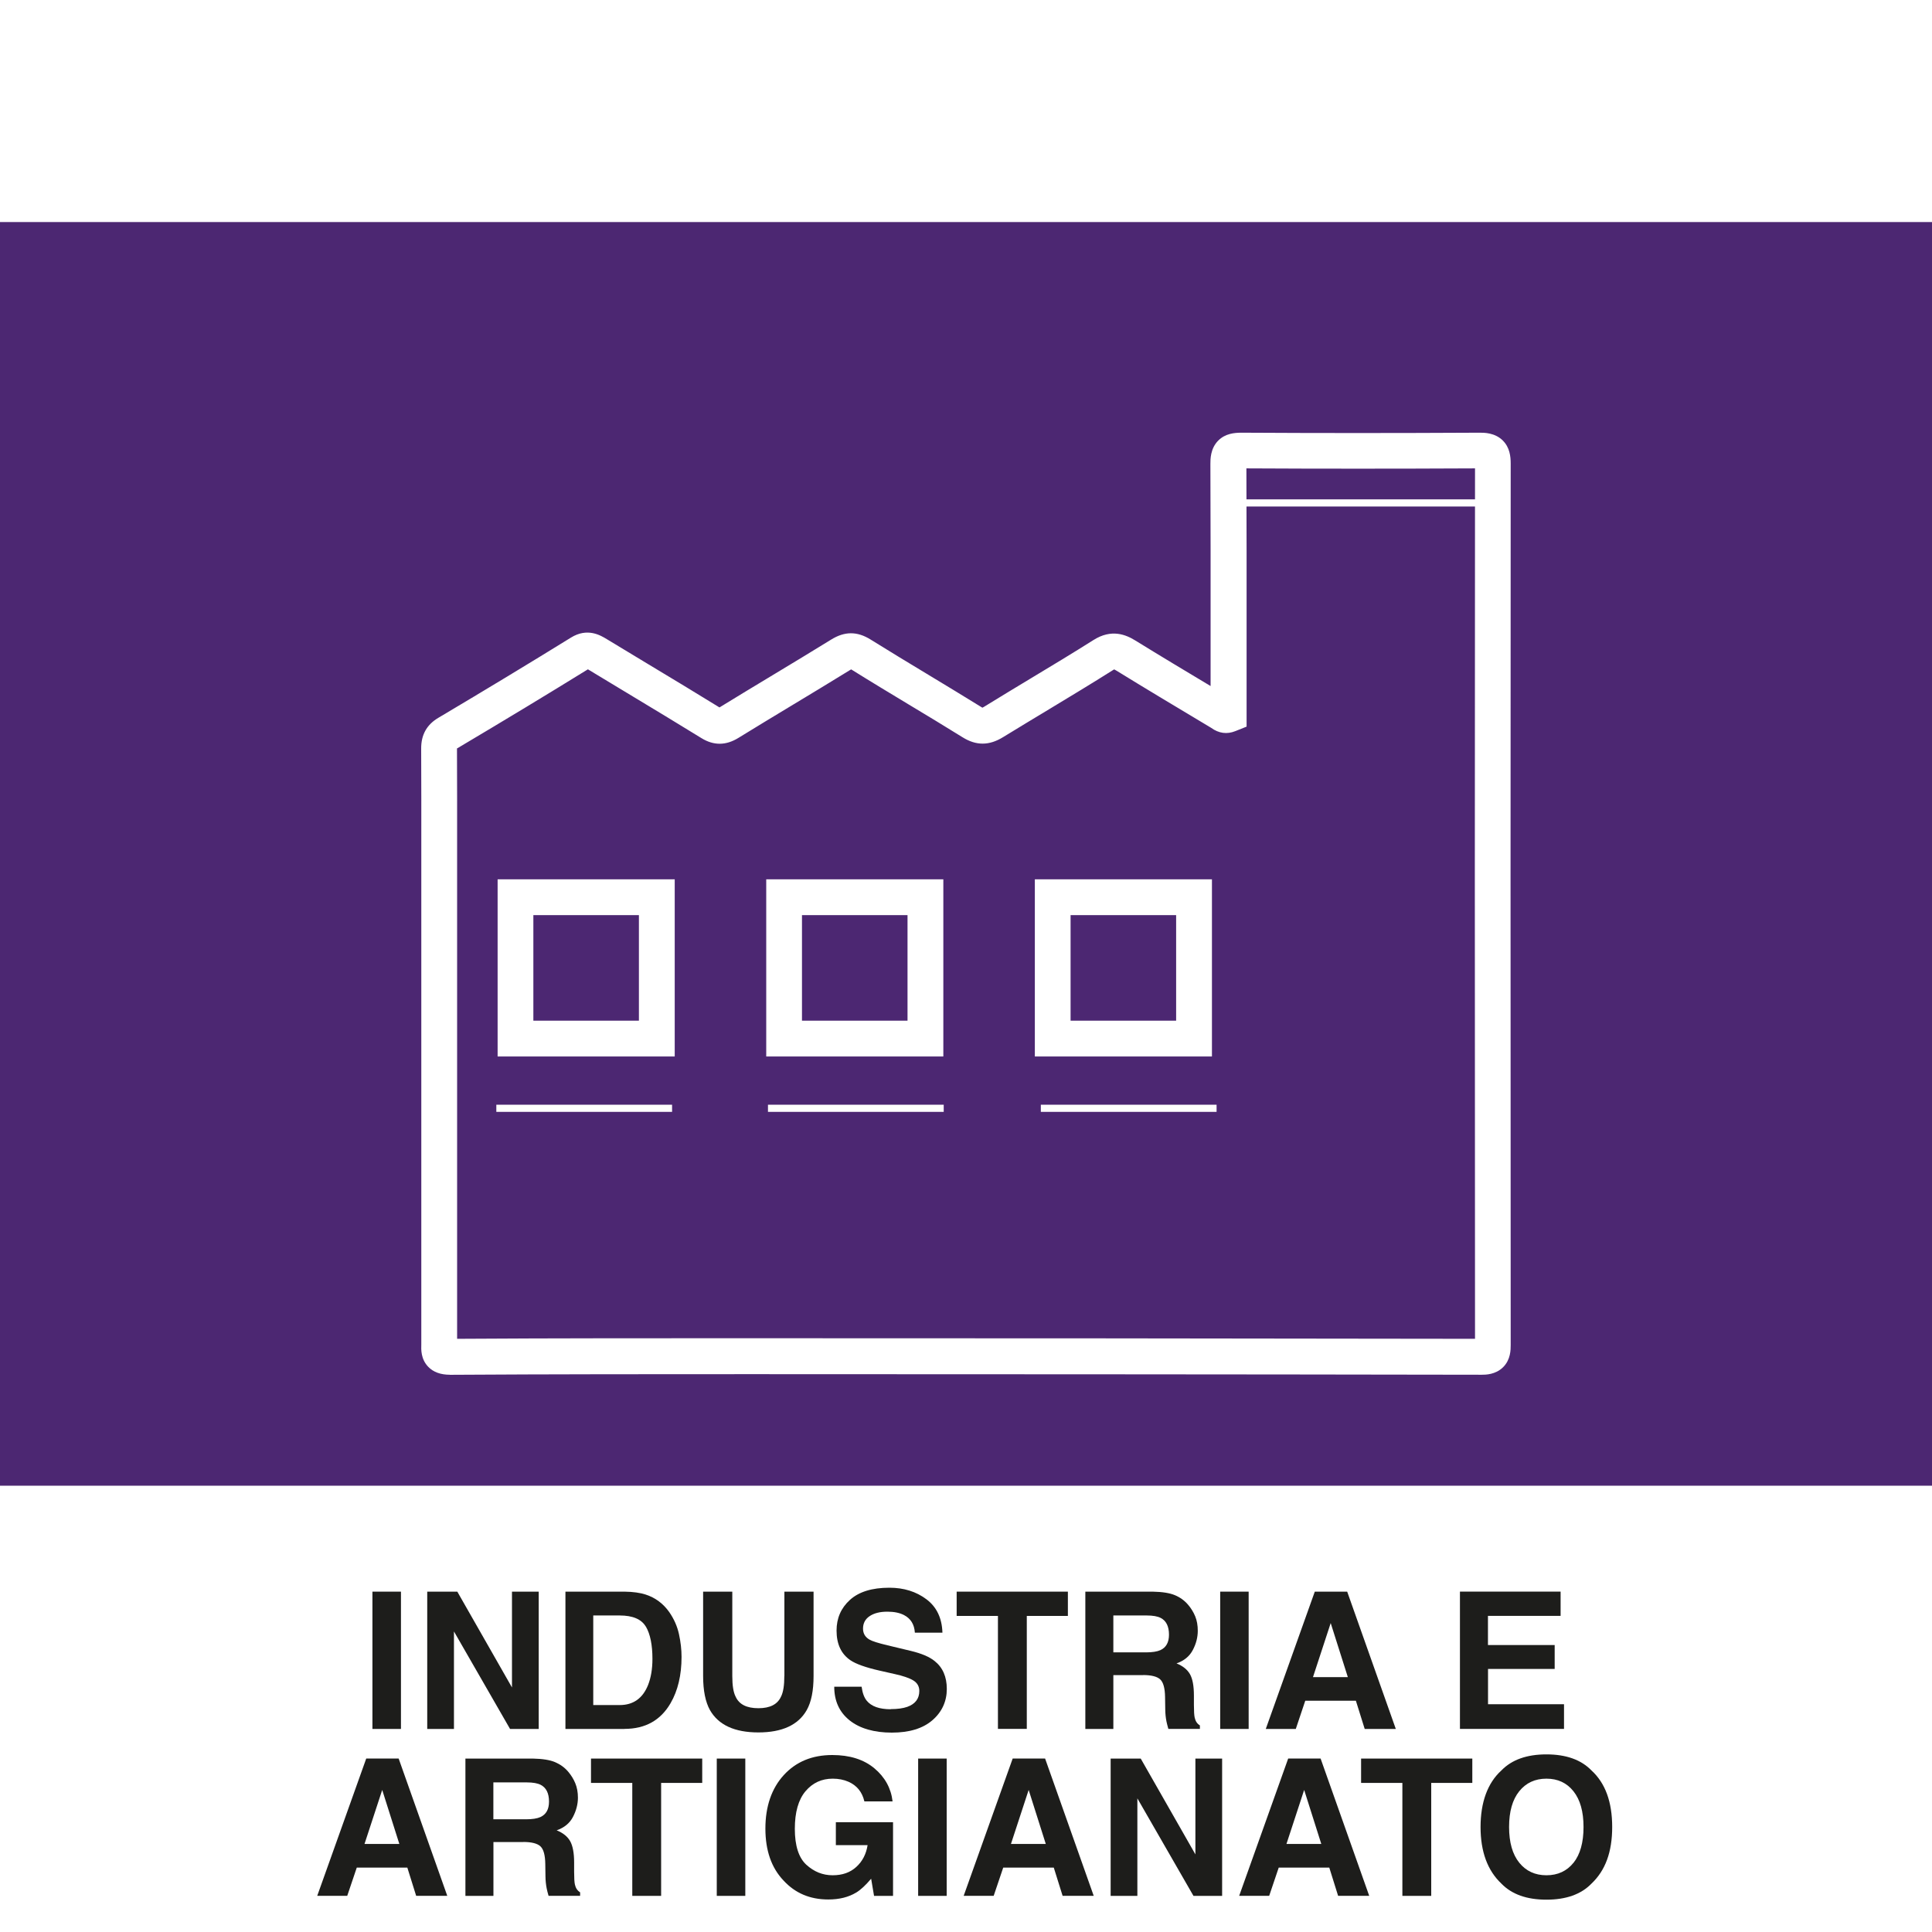 <?xml version="1.0" encoding="UTF-8"?>
<svg xmlns="http://www.w3.org/2000/svg" viewBox="0 0 300 300">
  <defs>
    <style>
      .cls-1 {
        fill: #fff;
      }

      .cls-2 {
        fill: #1d1d1b;
      }

      .cls-3 {
        fill: #4c2772;
      }
    </style>
  </defs>
  <g id="banchi">
    <rect class="cls-1" width="300" height="300"/>
  </g>
  <g id="SFONDINI_COLORATI" data-name="SFONDINI COLORATI">
    <rect class="cls-3" x="-11" y="34.48" width="321" height="196.22"/>
  </g>
  <g id="Livello_3" data-name="Livello 3">
    <g>
      <path class="cls-2" d="m57.83,247.15h4.43v21.32h-4.43v-21.32Z"/>
      <path class="cls-2" d="m83.65,268.47h-4.45l-8.71-15.14v15.14h-4.15v-21.32h4.67l8.49,14.88v-14.88h4.15v21.32Z"/>
      <path class="cls-2" d="m96.98,268.47h-9.18v-21.32h9.18c1.32.02,2.42.17,3.3.46,1.49.49,2.7,1.39,3.63,2.7.74,1.06,1.25,2.21,1.52,3.44.27,1.23.4,2.41.4,3.53,0,2.83-.57,5.24-1.71,7.2-1.54,2.65-3.92,3.98-7.14,3.98Zm3.31-15.88c-.68-1.16-2.04-1.74-4.06-1.74h-4.11v13.91h4.11c2.1,0,3.57-1.04,4.4-3.11.45-1.14.68-2.49.68-4.06,0-2.17-.34-3.84-1.01-5Z"/>
      <path class="cls-2" d="m121.8,260.25v-13.1h4.53v13.1c0,2.27-.35,4.03-1.06,5.29-1.31,2.31-3.81,3.47-7.51,3.47s-6.2-1.16-7.52-3.47c-.7-1.26-1.06-3.03-1.06-5.29v-13.1h4.53v13.1c0,1.47.17,2.54.52,3.21.54,1.2,1.72,1.79,3.53,1.79s2.97-.6,3.51-1.79c.35-.67.52-1.75.52-3.21Z"/>
      <path class="cls-2" d="m138.32,265.39c1.05,0,1.9-.12,2.56-.35,1.24-.44,1.87-1.27,1.87-2.47,0-.7-.31-1.25-.93-1.63-.62-.38-1.59-.71-2.91-1l-2.26-.51c-2.22-.5-3.75-1.05-4.6-1.63-1.44-.98-2.15-2.52-2.15-4.61,0-1.91.69-3.5,2.08-4.76,1.39-1.26,3.43-1.89,6.12-1.89,2.25,0,4.16.6,5.75,1.79,1.59,1.19,2.42,2.92,2.49,5.19h-4.28c-.08-1.28-.64-2.19-1.68-2.73-.69-.36-1.56-.53-2.59-.53-1.15,0-2.06.23-2.75.69s-1.03,1.11-1.03,1.94c0,.76.34,1.33,1.01,1.71.43.25,1.36.54,2.78.88l3.67.88c1.61.39,2.83.9,3.64,1.55,1.27,1,1.91,2.45,1.91,4.35s-.74,3.56-2.23,4.85c-1.49,1.29-3.59,1.93-6.31,1.93s-4.96-.63-6.55-1.9-2.39-3.01-2.39-5.23h4.25c.13.97.4,1.7.8,2.18.72.88,1.96,1.32,3.72,1.32Z"/>
      <path class="cls-2" d="m165.82,247.15v3.77h-6.38v17.54h-4.48v-17.54h-6.41v-3.77h17.27Z"/>
      <path class="cls-2" d="m177.48,260.11h-4.6v8.36h-4.35v-21.32h10.46c1.5.03,2.64.21,3.45.55.81.34,1.49.83,2.05,1.49.46.54.83,1.14,1.1,1.79.27.66.4,1.4.4,2.24,0,1.01-.25,2.01-.77,2.99-.51.98-1.35,1.67-2.53,2.08.98.4,1.68.96,2.09,1.68.41.73.61,1.84.61,3.33v1.43c0,.97.04,1.63.12,1.98.12.55.38.95.81,1.21v.54h-4.9c-.13-.47-.23-.85-.29-1.14-.12-.6-.18-1.21-.19-1.84l-.03-1.98c-.02-1.36-.27-2.27-.75-2.72-.48-.45-1.37-.68-2.68-.68Zm2.71-3.88c.89-.41,1.33-1.21,1.33-2.4,0-1.29-.43-2.16-1.29-2.6-.48-.25-1.21-.38-2.17-.38h-5.18v5.73h5.05c1,0,1.75-.12,2.26-.35Z"/>
      <path class="cls-2" d="m189.47,247.15h4.42v21.32h-4.42v-21.32Z"/>
      <path class="cls-2" d="m210.53,264.09h-7.85l-1.47,4.38h-4.66l7.61-21.32h5.03l7.55,21.32h-4.83l-1.37-4.38Zm-1.24-3.67l-2.66-8.39-2.75,8.39h5.41Z"/>
      <path class="cls-2" d="m241.42,259.15h-10.36v5.48h11.8v3.83h-16.16v-21.32h15.63v3.77h-11.28v4.53h10.36v3.7Z"/>
      <path class="cls-2" d="m63.25,290h-7.85l-1.48,4.38h-4.66l7.61-21.32h5.03l7.55,21.32h-4.83l-1.37-4.38Zm-1.24-3.67l-2.66-8.39-2.75,8.39h5.41Z"/>
      <path class="cls-2" d="m81.22,286.03h-4.6v8.36h-4.35v-21.32h10.46c1.49.03,2.64.21,3.45.55.8.34,1.49.83,2.05,1.49.46.54.83,1.14,1.1,1.79s.41,1.4.41,2.24c0,1.01-.26,2.01-.77,2.99-.51.98-1.35,1.67-2.53,2.08.98.4,1.68.96,2.09,1.68.41.73.62,1.84.62,3.33v1.43c0,.97.04,1.63.12,1.98.12.55.39.95.81,1.21v.54h-4.9c-.14-.47-.23-.85-.29-1.14-.12-.6-.18-1.21-.19-1.84l-.03-1.98c-.02-1.36-.27-2.27-.75-2.72s-1.37-.68-2.68-.68Zm2.7-3.88c.89-.41,1.33-1.21,1.33-2.4,0-1.29-.43-2.16-1.29-2.6-.48-.25-1.21-.38-2.17-.38h-5.18v5.73h5.05c1,0,1.75-.12,2.26-.35Z"/>
      <path class="cls-2" d="m109.04,273.07v3.78h-6.38v17.54h-4.48v-17.54h-6.41v-3.78h17.27Z"/>
      <path class="cls-2" d="m111.3,273.07h4.43v21.32h-4.43v-21.32Z"/>
      <path class="cls-2" d="m132.95,293.87c-1.18.72-2.62,1.08-4.34,1.08-2.83,0-5.14-.98-6.94-2.94-1.88-1.97-2.82-4.66-2.82-8.07s.95-6.22,2.85-8.3c1.9-2.08,4.41-3.12,7.54-3.12,2.71,0,4.89.69,6.53,2.06s2.59,3.09,2.83,5.14h-4.38c-.34-1.46-1.16-2.47-2.47-3.05-.73-.32-1.55-.48-2.44-.48-1.72,0-3.13.65-4.23,1.95-1.1,1.3-1.66,3.25-1.66,5.85s.6,4.48,1.79,5.57c1.2,1.09,2.55,1.63,4.08,1.63s2.72-.43,3.67-1.29c.95-.86,1.54-1.99,1.76-3.39h-4.93v-3.56h8.88v11.44h-2.95l-.45-2.66c-.86,1.01-1.63,1.73-2.31,2.14Z"/>
      <path class="cls-2" d="m142.57,273.07h4.43v21.32h-4.43v-21.32Z"/>
      <path class="cls-2" d="m163.63,290h-7.85l-1.48,4.38h-4.66l7.61-21.32h5.03l7.55,21.32h-4.83l-1.37-4.38Zm-1.24-3.67l-2.66-8.39-2.75,8.39h5.41Z"/>
      <path class="cls-2" d="m189.77,294.39h-4.45l-8.71-15.14v15.14h-4.15v-21.32h4.67l8.49,14.88v-14.88h4.15v21.32Z"/>
      <path class="cls-2" d="m206.41,290h-7.85l-1.48,4.38h-4.66l7.61-21.32h5.03l7.55,21.32h-4.83l-1.37-4.38Zm-1.24-3.67l-2.66-8.39-2.75,8.39h5.41Z"/>
      <path class="cls-2" d="m228.62,273.07v3.78h-6.38v17.54h-4.48v-17.54h-6.41v-3.78h17.27Z"/>
      <path class="cls-2" d="m240.13,294.98c-3.05,0-5.38-.83-6.99-2.49-2.16-2.03-3.24-4.97-3.24-8.79s1.08-6.84,3.24-8.79c1.61-1.66,3.94-2.49,6.99-2.49s5.38.83,6.99,2.49c2.15,1.96,3.22,4.89,3.22,8.79s-1.07,6.76-3.22,8.79c-1.61,1.66-3.94,2.49-6.99,2.49Zm4.21-5.73c1.03-1.3,1.55-3.15,1.55-5.55s-.52-4.24-1.56-5.55-2.44-1.96-4.2-1.96-3.17.65-4.22,1.95c-1.05,1.3-1.58,3.15-1.58,5.55s.53,4.25,1.58,5.55c1.05,1.3,2.46,1.95,4.22,1.95s3.17-.65,4.21-1.95Z"/>
    </g>
    <g>
      <path class="cls-1" d="m69.86,213.47c-1.44,0-2.57-.41-3.36-1.23-1.16-1.2-1.11-2.69-1.08-3.5,0-.11,0-.22,0-.33,0-19.62,0-39.24,0-58.86v-17.24c0-5.36.01-10.71-.02-16.07-.01-2.14.86-3.71,2.67-4.78,7.46-4.43,14.19-8.5,20.58-12.45,2.56-1.59,4.6-.36,5.58.24,2.14,1.3,4.28,2.59,6.42,3.88,3.7,2.23,7.4,4.45,11.07,6.72,2.75-1.69,5.51-3.36,8.27-5.02,3.03-1.83,6.07-3.66,9.08-5.52,2.1-1.3,4.04-1.3,6.12,0,2.88,1.8,5.84,3.58,8.7,5.31,2.83,1.71,5.66,3.42,8.47,5.16.08.05.15.09.19.11.06-.03.15-.08.27-.15,2.4-1.48,4.82-2.94,7.24-4.4,3.21-1.93,6.53-3.93,9.74-5.96,2.82-1.78,5.05-.81,6.48.07,3.87,2.39,7.83,4.76,11.7,7.08v-8.15c0-8.78.01-17.57-.03-26.35,0-.71-.01-2.38,1.22-3.62,1.11-1.11,2.54-1.21,3.55-1.22,11.82.07,23.95.07,37.08,0,.64,0,2.32-.01,3.55,1.21,1.09,1.08,1.23,2.48,1.23,3.58-.03,41.03-.03,84.52,0,136.86,0,.74,0,2.28-1.17,3.45-1.18,1.18-2.76,1.18-3.33,1.18-39.95-.07-79.91-.08-113.72-.09-14.36,0-30.66,0-46.47.1h-.05Zm1.1-97.26h0c.03,5.37.02,10.74.02,16.1v17.23c0,19.45,0,38.9,0,58.35,15.48-.1,31.35-.09,45.4-.09,33.52,0,73.06.02,112.66.09-.04-51.61-.04-94.6,0-135.16-12.53.06-24.16.06-35.5,0,.04,8.54.03,17.09.03,25.63v14.47s-1.75.7-1.75.7c-1.3.52-2.57.35-3.75-.51l-1.45-.87c-4.34-2.6-8.83-5.28-13.22-7.99-.19-.12-.32-.18-.39-.22-.05.02-.12.06-.2.12-3.26,2.06-6.61,4.08-9.84,6.03-2.4,1.45-4.8,2.89-7.19,4.36-2.18,1.35-4.19,1.36-6.32.03-2.79-1.74-5.6-3.43-8.41-5.12-2.88-1.74-5.86-3.53-8.77-5.35-.04-.03-.08-.05-.11-.07-.04.02-.09.05-.14.08-3.03,1.87-6.08,3.71-9.13,5.55-2.75,1.66-5.5,3.32-8.24,5.01-1.95,1.2-3.84,1.21-5.75.03-3.68-2.27-7.38-4.5-11.08-6.73-2.15-1.29-4.3-2.59-6.44-3.89-.03-.02-.06-.04-.1-.06-6.33,3.91-12.96,7.92-20.29,12.27Zm81.7-6.29h0Z"/>
      <path class="cls-1" d="m104.77,164.05h-27.5v-27.51h27.5v27.51Zm-21.95-5.56h16.39v-16.39h-16.39v16.39Z"/>
      <path class="cls-1" d="m146.48,164.05h-27.5v-27.51h27.5v27.51Zm-21.95-5.56h16.39v-16.39h-16.39v16.39Z"/>
      <path class="cls-1" d="m188.19,164.05h-27.5v-27.51h27.5v27.51Zm-21.95-5.56h16.39v-16.39h-16.39v16.39Z"/>
      <rect class="cls-1" x="77.07" y="171.54" width="27.29" height="1.11"/>
      <rect class="cls-1" x="119.25" y="171.54" width="27.29" height="1.11"/>
      <rect class="cls-1" x="161.62" y="171.54" width="27.29" height="1.11"/>
      <rect class="cls-1" x="190.84" y="77.54" width="40.91" height="1.11"/>
    </g>
  </g>
</svg>